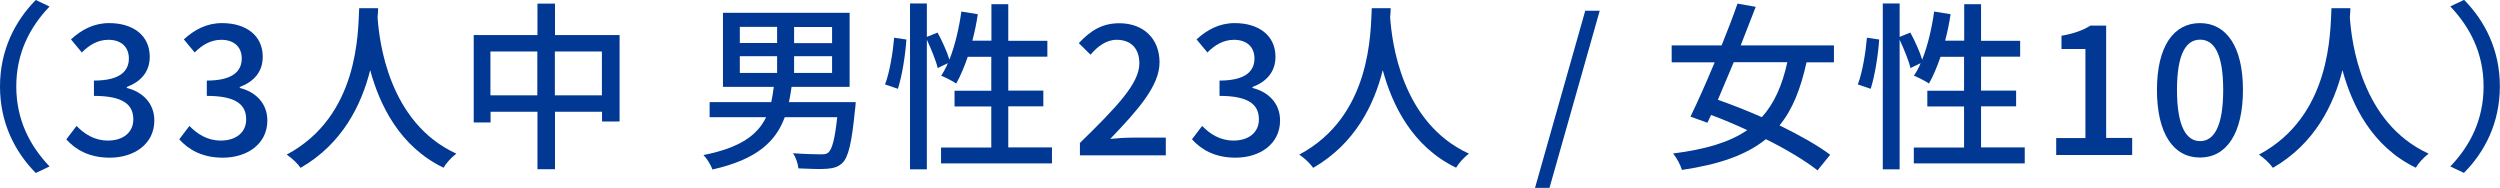 <?xml version="1.0" encoding="UTF-8"?><svg id="_レイヤー_2" xmlns="http://www.w3.org/2000/svg" width="179.64" height="13.49" viewBox="0 0 179.64 13.49"><g id="_レイヤー_1-2"><path d="M2.57,0l.99.47C2.14,1.95,1.17,3.82,1.17,6.21s.97,4.26,2.39,5.75l-.99.47c-1.48-1.5-2.57-3.58-2.57-6.21S1.09,1.5,2.57,0Z" fill="#003894" stroke-width="0"/><path d="M4.77,10.01l.73-.96c.56.57,1.27,1.05,2.26,1.05,1.08,0,1.82-.58,1.82-1.52,0-1.03-.68-1.69-2.83-1.69v-1.1c1.89,0,2.51-.69,2.51-1.59,0-.83-.56-1.34-1.47-1.34-.74,0-1.37.36-1.91.91l-.78-.94c.75-.69,1.64-1.17,2.74-1.17,1.72,0,2.92.88,2.92,2.42,0,1.08-.64,1.79-1.65,2.17v.07c1.11.27,1.98,1.08,1.98,2.34,0,1.68-1.44,2.67-3.2,2.67-1.51,0-2.48-.6-3.12-1.31Z" fill="#003894" stroke-width="0"/><path d="M12.88,10.01l.73-.96c.56.57,1.27,1.05,2.26,1.05,1.08,0,1.82-.58,1.82-1.52,0-1.03-.68-1.69-2.83-1.69v-1.1c1.89,0,2.51-.69,2.51-1.59,0-.83-.56-1.34-1.47-1.34-.74,0-1.37.36-1.91.91l-.78-.94c.75-.69,1.64-1.17,2.74-1.17,1.72,0,2.93.88,2.93,2.42,0,1.08-.64,1.79-1.65,2.17v.07c1.11.27,1.98,1.08,1.98,2.34,0,1.68-1.44,2.67-3.2,2.67-1.51,0-2.48-.6-3.12-1.31Z" fill="#003894" stroke-width="0"/><path d="M27.17.6c-.01.18-.01.4-.04.64.12,1.73.79,7.57,5.66,9.8-.38.29-.73.69-.92,1.01-3.15-1.52-4.59-4.5-5.27-7.01-.62,2.48-1.99,5.29-5,7.02-.22-.31-.61-.69-1-.95,5.2-2.77,5.12-8.8,5.21-10.52h1.37Z" fill="#003894" stroke-width="0"/><path d="M44.52,2.52v6.21h-1.26v-.7h-3.38v4.13h-1.26v-4.13h-3.37v.77h-1.21V2.52h4.58V.26h1.26v2.26h4.64ZM38.61,6.85v-3.15h-3.37v3.15h3.37ZM43.25,6.85v-3.15h-3.38v3.15h3.38Z" fill="#003894" stroke-width="0"/><path d="M61.44,7.84c-.23,2.42-.48,3.46-.91,3.87-.3.29-.64.38-1.13.42-.42.03-1.21.01-2.03-.03-.03-.33-.18-.79-.39-1.09.82.06,1.65.08,1.98.08.27,0,.43-.01.56-.13.27-.23.47-.96.64-2.54h-3.77c-.64,1.74-1.99,3.04-5.2,3.76-.1-.32-.4-.79-.64-1.04,2.69-.53,3.9-1.47,4.5-2.72h-4.06v-1.08h4.43c.08-.35.13-.73.18-1.1h-3.65V.92h9.1v5.32h-4.17c-.05.38-.12.75-.19,1.1h4.8l-.04.49ZM53.16,3.09h2.68v-1.16h-2.68v1.16ZM53.16,5.24h2.68v-1.2h-2.68v1.2ZM59.79,1.94h-2.73v1.16h2.73v-1.16ZM59.79,4.04h-2.73v1.2h2.73v-1.2Z" fill="#003894" stroke-width="0"/><path d="M63.6,6.06c.33-.87.56-2.3.65-3.35l.88.13c-.07,1.07-.3,2.57-.61,3.54l-.92-.31ZM75.59,10.6v1.14h-7.97v-1.14h3.61v-2.95h-2.64v-1.13h2.64v-2.44h-1.69c-.25.73-.53,1.39-.83,1.92-.25-.17-.78-.44-1.08-.56.17-.26.34-.56.48-.9l-.73.35c-.12-.52-.46-1.35-.78-2.04v9.32h-1.21V.25h1.21v2.4l.77-.31c.33.61.69,1.4.85,1.95.4-1.01.69-2.24.86-3.46l1.18.19c-.09.65-.23,1.29-.39,1.9h1.37V.3h1.21v2.63h2.81v1.14h-2.81v2.44h2.52v1.13h-2.52v2.95h3.15Z" fill="#003894" stroke-width="0"/><path d="M77.59,10.28c2.67-2.61,4.28-4.28,4.28-5.73,0-1.01-.55-1.69-1.63-1.69-.75,0-1.38.48-1.88,1.07l-.84-.83c.82-.88,1.66-1.43,2.91-1.43,1.75,0,2.89,1.12,2.89,2.81s-1.55,3.42-3.54,5.5c.48-.05,1.09-.09,1.56-.09h2.43v1.27h-6.17v-.87Z" fill="#003894" stroke-width="0"/><path d="M85.65,10.01l.73-.96c.56.57,1.27,1.05,2.26,1.05,1.08,0,1.82-.58,1.82-1.52,0-1.03-.68-1.69-2.83-1.69v-1.1c1.89,0,2.51-.69,2.51-1.59,0-.83-.56-1.34-1.47-1.34-.74,0-1.37.36-1.91.91l-.78-.94c.75-.69,1.64-1.17,2.74-1.17,1.72,0,2.93.88,2.93,2.42,0,1.08-.64,1.79-1.65,2.17v.07c1.11.27,1.98,1.08,1.98,2.34,0,1.68-1.44,2.67-3.2,2.67-1.51,0-2.48-.6-3.12-1.31Z" fill="#003894" stroke-width="0"/><path d="M99.93.6c-.01.18-.01.4-.04.64.12,1.73.79,7.57,5.66,9.8-.38.29-.73.69-.92,1.01-3.15-1.52-4.59-4.5-5.27-7.01-.62,2.48-1.99,5.29-5,7.02-.22-.31-.61-.69-1-.95,5.2-2.77,5.12-8.8,5.21-10.52h1.37Z" fill="#003894" stroke-width="0"/><path d="M113.91.77h1.04l-3.61,12.73h-1.04l3.61-12.73Z" fill="#003894" stroke-width="0"/><path d="M129.81,4.47c-.42,1.92-1.01,3.41-1.94,4.54,1.43.7,2.74,1.43,3.64,2.11l-.91,1.12c-.88-.69-2.22-1.5-3.71-2.24-1.4,1.13-3.33,1.81-6.03,2.21-.12-.38-.38-.87-.64-1.18,2.35-.3,4.07-.81,5.33-1.68-.87-.4-1.75-.78-2.6-1.09l-.26.56-1.22-.44c.51-1.04,1.13-2.44,1.74-3.9h-3.09v-1.22h3.59c.42-1.04.82-2.08,1.14-3l1.31.23c-.33.86-.7,1.81-1.08,2.77h6.7v1.22h-1.98ZM124.58,4.47c-.39.94-.78,1.86-1.14,2.7,1,.35,2.09.78,3.16,1.25.88-.98,1.46-2.26,1.83-3.95h-3.85Z" fill="#003894" stroke-width="0"/><path d="M133.5,6.06c.33-.87.56-2.3.65-3.35l.88.13c-.07,1.07-.3,2.57-.61,3.54l-.92-.31ZM145.49,10.6v1.14h-7.97v-1.14h3.61v-2.95h-2.64v-1.13h2.64v-2.44h-1.69c-.25.73-.53,1.39-.83,1.92-.25-.17-.78-.44-1.08-.56.17-.26.34-.56.48-.9l-.73.35c-.12-.52-.46-1.35-.78-2.04v9.32h-1.21V.25h1.21v2.4l.77-.31c.33.61.69,1.4.85,1.95.4-1.01.69-2.24.86-3.46l1.18.19c-.09.65-.23,1.29-.39,1.9h1.37V.3h1.21v2.63h2.81v1.14h-2.81v2.44h2.52v1.13h-2.52v2.95h3.15Z" fill="#003894" stroke-width="0"/><path d="M147.76,9.92h2.09V3.52h-1.72v-.95c.9-.16,1.53-.39,2.08-.73h1.13v8.07h1.87v1.23h-5.46v-1.23Z" fill="#003894" stroke-width="0"/><path d="M154.99,6.46c0-3.13,1.2-4.8,3.09-4.8s3.09,1.68,3.09,4.8-1.18,4.86-3.09,4.86-3.09-1.73-3.09-4.86ZM159.75,6.46c0-2.68-.69-3.61-1.66-3.61s-1.66.94-1.66,3.61.69,3.68,1.66,3.68,1.66-1,1.66-3.68Z" fill="#003894" stroke-width="0"/><path d="M168.89.6c-.01.18-.01.4-.04.64.12,1.73.79,7.57,5.66,9.8-.38.29-.73.69-.92,1.01-3.15-1.52-4.59-4.5-5.27-7.01-.62,2.48-1.99,5.29-5,7.02-.22-.31-.61-.69-1-.95,5.2-2.77,5.12-8.8,5.21-10.52h1.37Z" fill="#003894" stroke-width="0"/><path d="M177.06,12.43l-.99-.47c1.42-1.48,2.39-3.35,2.39-5.75s-.98-4.26-2.39-5.75l.99-.47c1.48,1.5,2.57,3.58,2.57,6.21s-1.09,4.72-2.57,6.21Z" fill="#003894" stroke-width="0"/></g></svg>